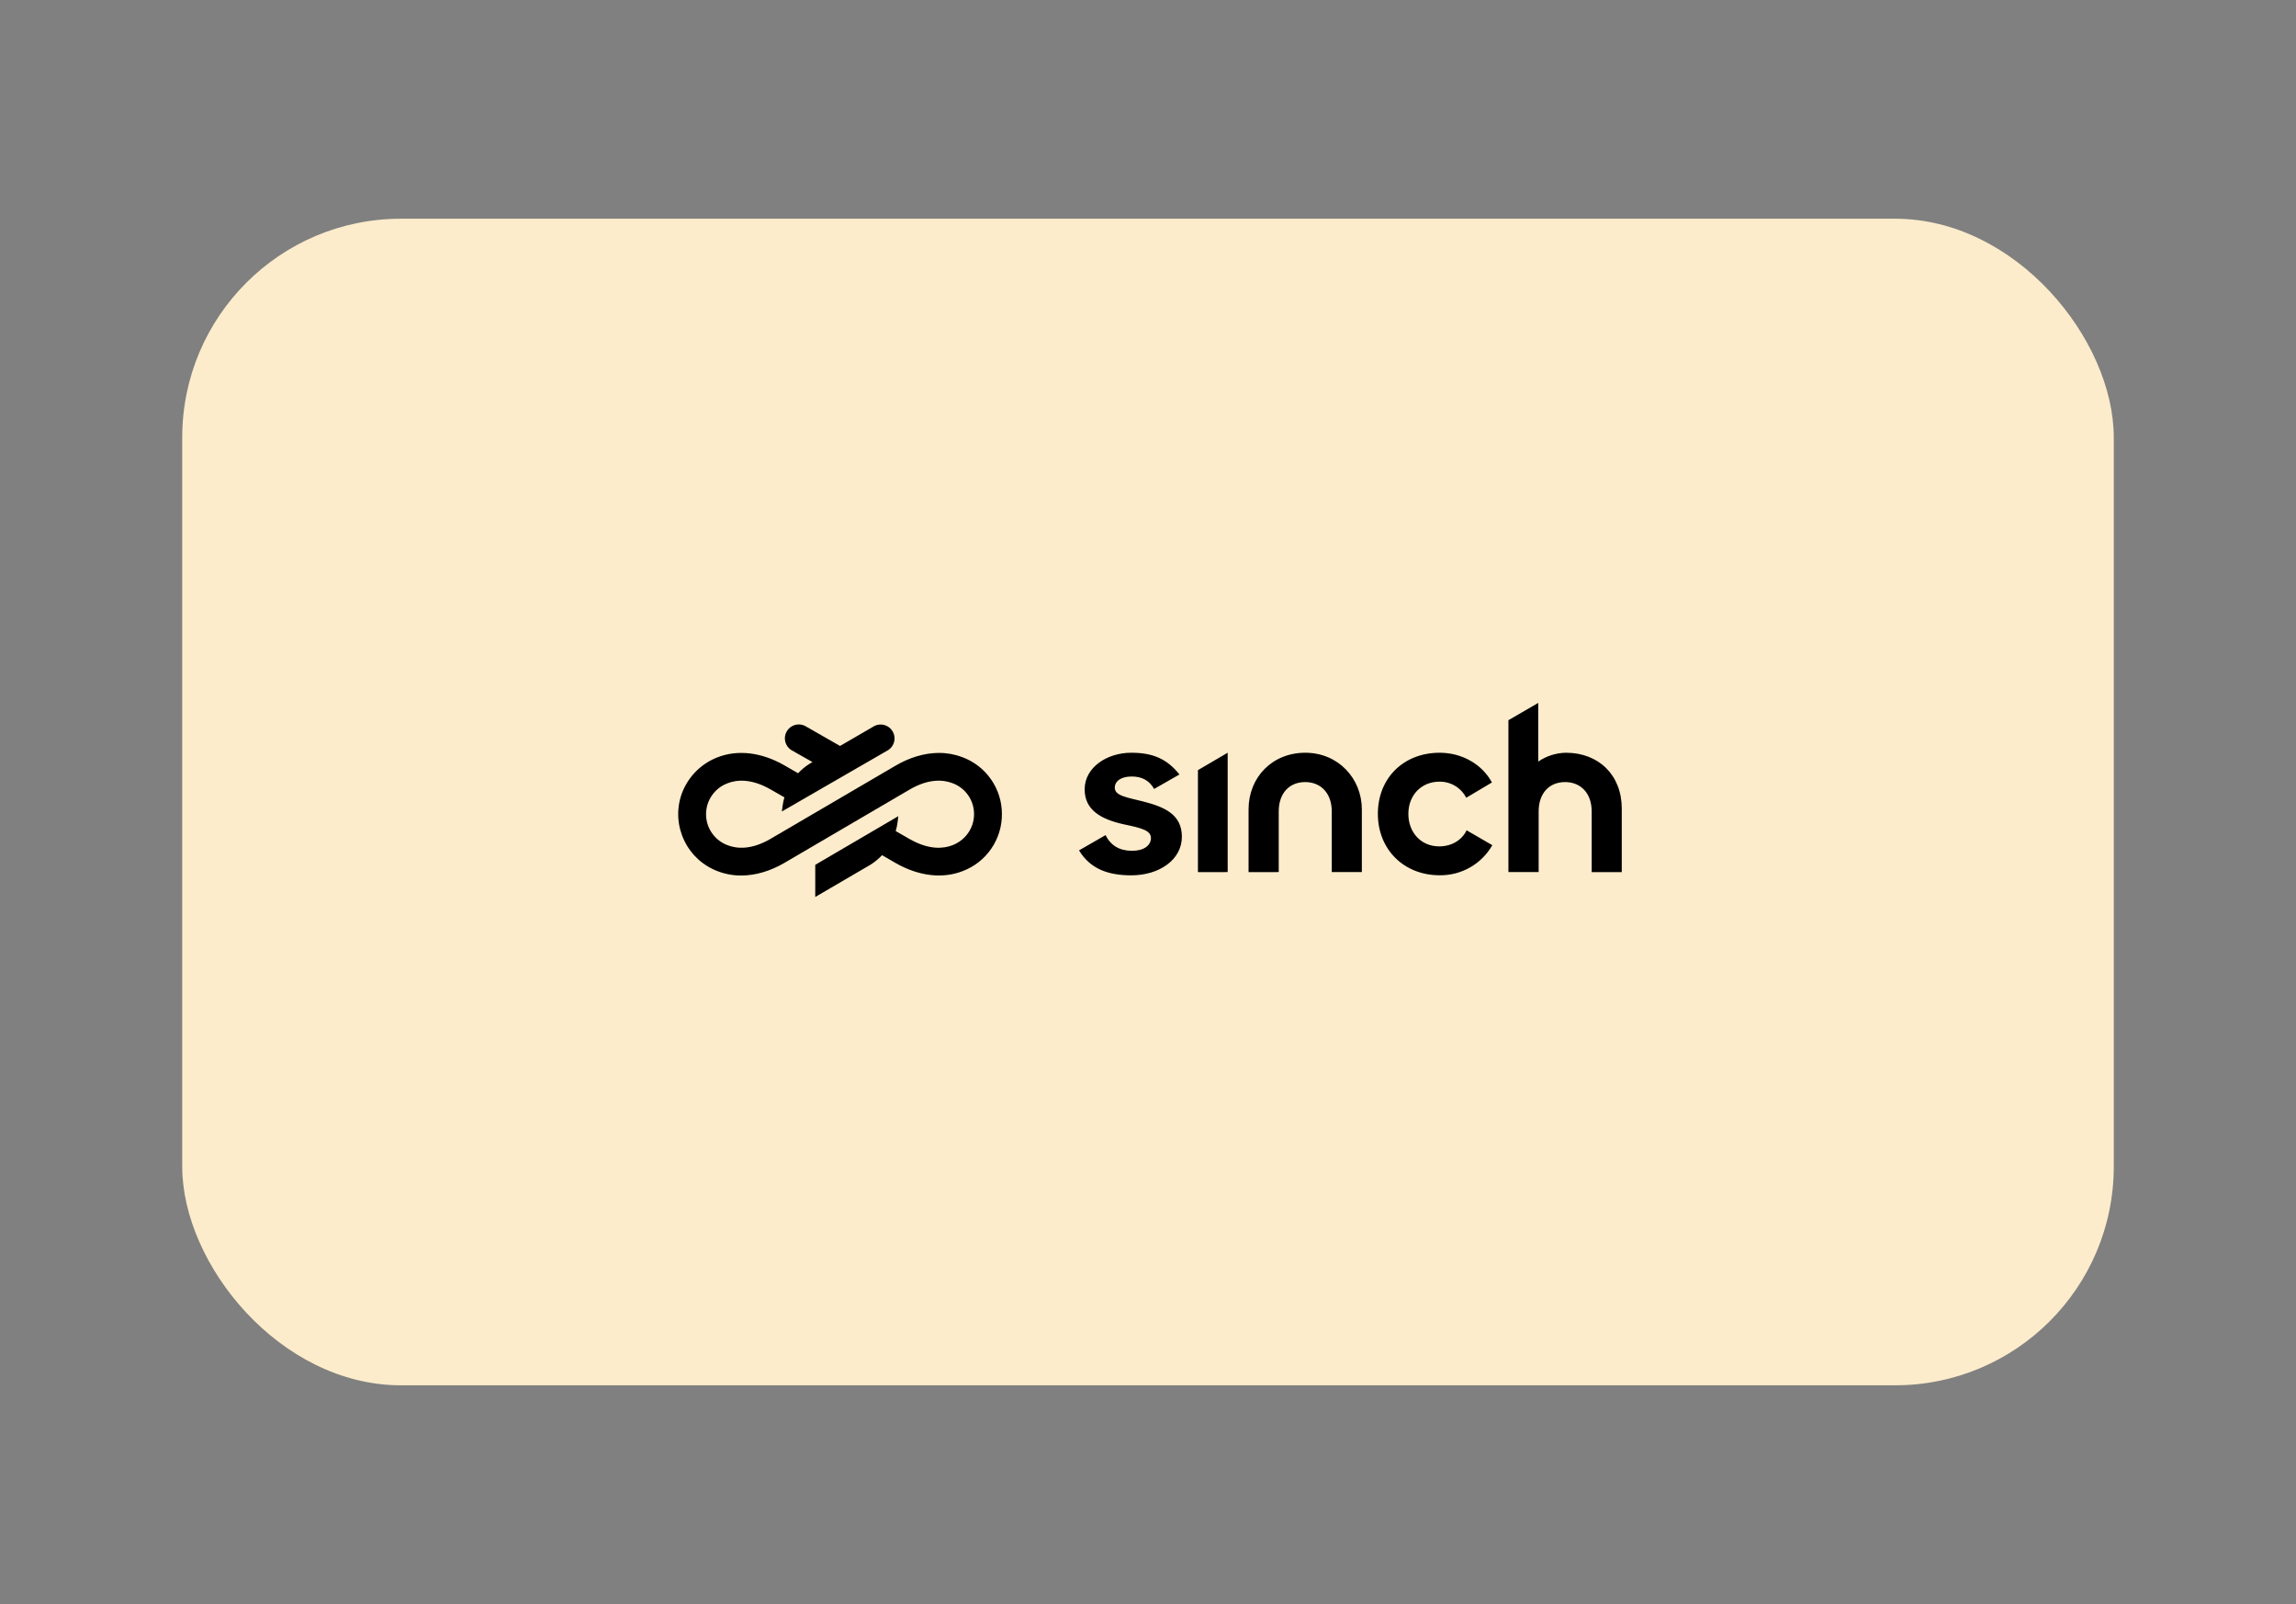 <svg xmlns="http://www.w3.org/2000/svg" width="630" height="440" viewBox="0 0 630 440" fill="none"><rect x="0" y="0" width="630" height="440" fill="#808080" stroke="none"/><rect x="50" y="60" width="530" height="320" rx="60" fill="#FCECCB"></rect><g clip-path="url(#clip0_220_1314)"><path d="M271.888 213.728C269.917 210.927 267.174 208.828 263.96 207.663C261.893 206.891 259.725 206.509 257.52 206.533C253.676 206.556 249.603 207.762 245.745 210.02L211.453 230.09C206.117 233.213 202.148 232.792 199.747 231.885C197.986 231.257 196.485 230.118 195.404 228.593C194.324 227.069 193.745 225.275 193.734 223.406C193.723 221.537 194.278 219.735 195.342 218.198C196.405 216.661 197.892 215.505 199.658 214.85C202.037 213.919 205.998 213.453 211.369 216.507L215.232 218.717C215.006 219.494 214.839 220.29 214.734 221.09L214.534 222.6L243.786 205.712L243.845 205.674C244.627 205.12 245.169 204.298 245.371 203.361C245.573 202.423 245.417 201.451 244.932 200.624C244.447 199.797 243.674 199.187 242.757 198.905C241.84 198.624 240.858 198.697 239.993 199.11L239.965 199.123L230.495 204.622L220.851 199.104L220.796 199.076C219.922 198.668 218.935 198.605 218.015 198.899C217.096 199.193 216.329 199.817 215.854 200.657C215.379 201.497 215.239 202.476 215.461 203.416C215.684 204.354 216.246 205.169 217.047 205.707L222.932 209.041L222.124 209.518L222.106 209.529C220.962 210.256 219.914 211.123 218.986 212.108L215.124 209.883C208.898 206.337 202.412 205.577 196.865 207.743C194.552 208.636 192.426 210.056 190.716 211.85C189.005 213.644 187.686 215.835 186.901 218.193C185.573 222.328 185.889 226.754 187.794 230.658C189.699 234.561 192.993 237.536 197.065 239.033C199.134 239.805 201.306 240.187 203.51 240.163C207.349 240.14 211.422 238.932 215.285 236.671L215.344 236.633L249.56 216.601C254.892 213.481 258.863 213.9 261.269 214.806C263.031 215.43 264.532 216.565 265.613 218.091C266.694 219.618 267.265 221.412 267.268 223.282C267.271 224.267 267.121 225.243 266.825 226.171C266.392 227.453 265.668 228.646 264.729 229.621C263.791 230.595 262.628 231.366 261.358 231.849C258.979 232.777 255.014 233.241 249.642 230.187L245.78 227.977C246.025 227.131 246.202 226.261 246.305 225.389L246.483 223.889L223.697 237.229V246.048L238.883 237.181L238.908 237.165C240.049 236.438 241.096 235.571 242.021 234.586L245.887 236.813C252.14 240.346 258.626 241.106 264.138 238.954C267.344 237.748 270.062 235.618 271.999 232.794C273.935 229.971 274.942 226.668 274.911 223.245H274.915C274.904 219.82 273.858 216.531 271.888 213.728Z" fill="black"></path><path d="M296.072 233.27L303.35 229.083C304.781 231.951 307.206 233.384 310.624 233.381C313.834 233.381 315.806 231.95 315.806 229.854C315.806 227.758 313.055 227.102 308.308 226.107C301.805 224.671 297.618 222.03 297.618 216.517C297.618 210.555 303.681 206.483 310.404 206.483C316.137 206.483 320.104 208.028 323.63 212.445L316.687 216.416C315.366 214.123 313.38 213 310.514 213C307.538 213 305.887 214.321 305.887 216.086C305.887 218.288 309.193 218.728 313.601 219.833C319.663 221.374 324.295 223.47 324.295 229.533C324.295 235.816 318.122 240.113 310.404 240.113C304.011 240.104 299.159 238.343 296.072 233.27ZM328.703 239.232V211.257L336.861 206.483V239.223L328.703 239.232ZM342.594 239.232V222.03C342.594 213.211 349.097 206.483 358.136 206.483C367.309 206.483 373.679 213.651 373.679 222.03V239.223H365.424V222.58C365.424 217.508 362.337 214.531 358.15 214.531C353.628 214.531 350.872 217.742 350.872 222.58V239.223L342.594 239.232ZM378.072 223.241C378.072 213.431 385.126 206.483 395.041 206.483C401.214 206.483 406.722 209.693 409.368 214.642L402.315 218.833C401.622 217.479 400.562 216.348 399.256 215.568C397.95 214.787 396.452 214.39 394.931 214.421C390.079 214.421 386.442 218.058 386.442 223.241C386.442 228.313 389.859 232.17 394.931 232.17C398.238 232.17 401.104 230.514 402.425 227.758L409.478 231.84C408.026 234.378 405.922 236.481 403.384 237.933C400.845 239.384 397.965 240.131 395.041 240.095C385.254 240.104 378.072 233.05 378.072 223.241ZM413.898 239.223V197.558L422.073 192.816V208.909C424.314 207.372 426.958 206.529 429.674 206.483C438.715 206.483 444.997 212.656 444.997 221.805V239.232H436.743V222.58C436.743 217.508 433.656 214.531 429.47 214.531C424.948 214.531 422.192 217.742 422.192 222.58V239.223H413.898Z" fill="black"></path></g><defs><clipPath id="clip0_220_1314"><rect width="260" height="55.085" fill="white" transform="translate(185 192.822)"></rect></clipPath></defs></svg>